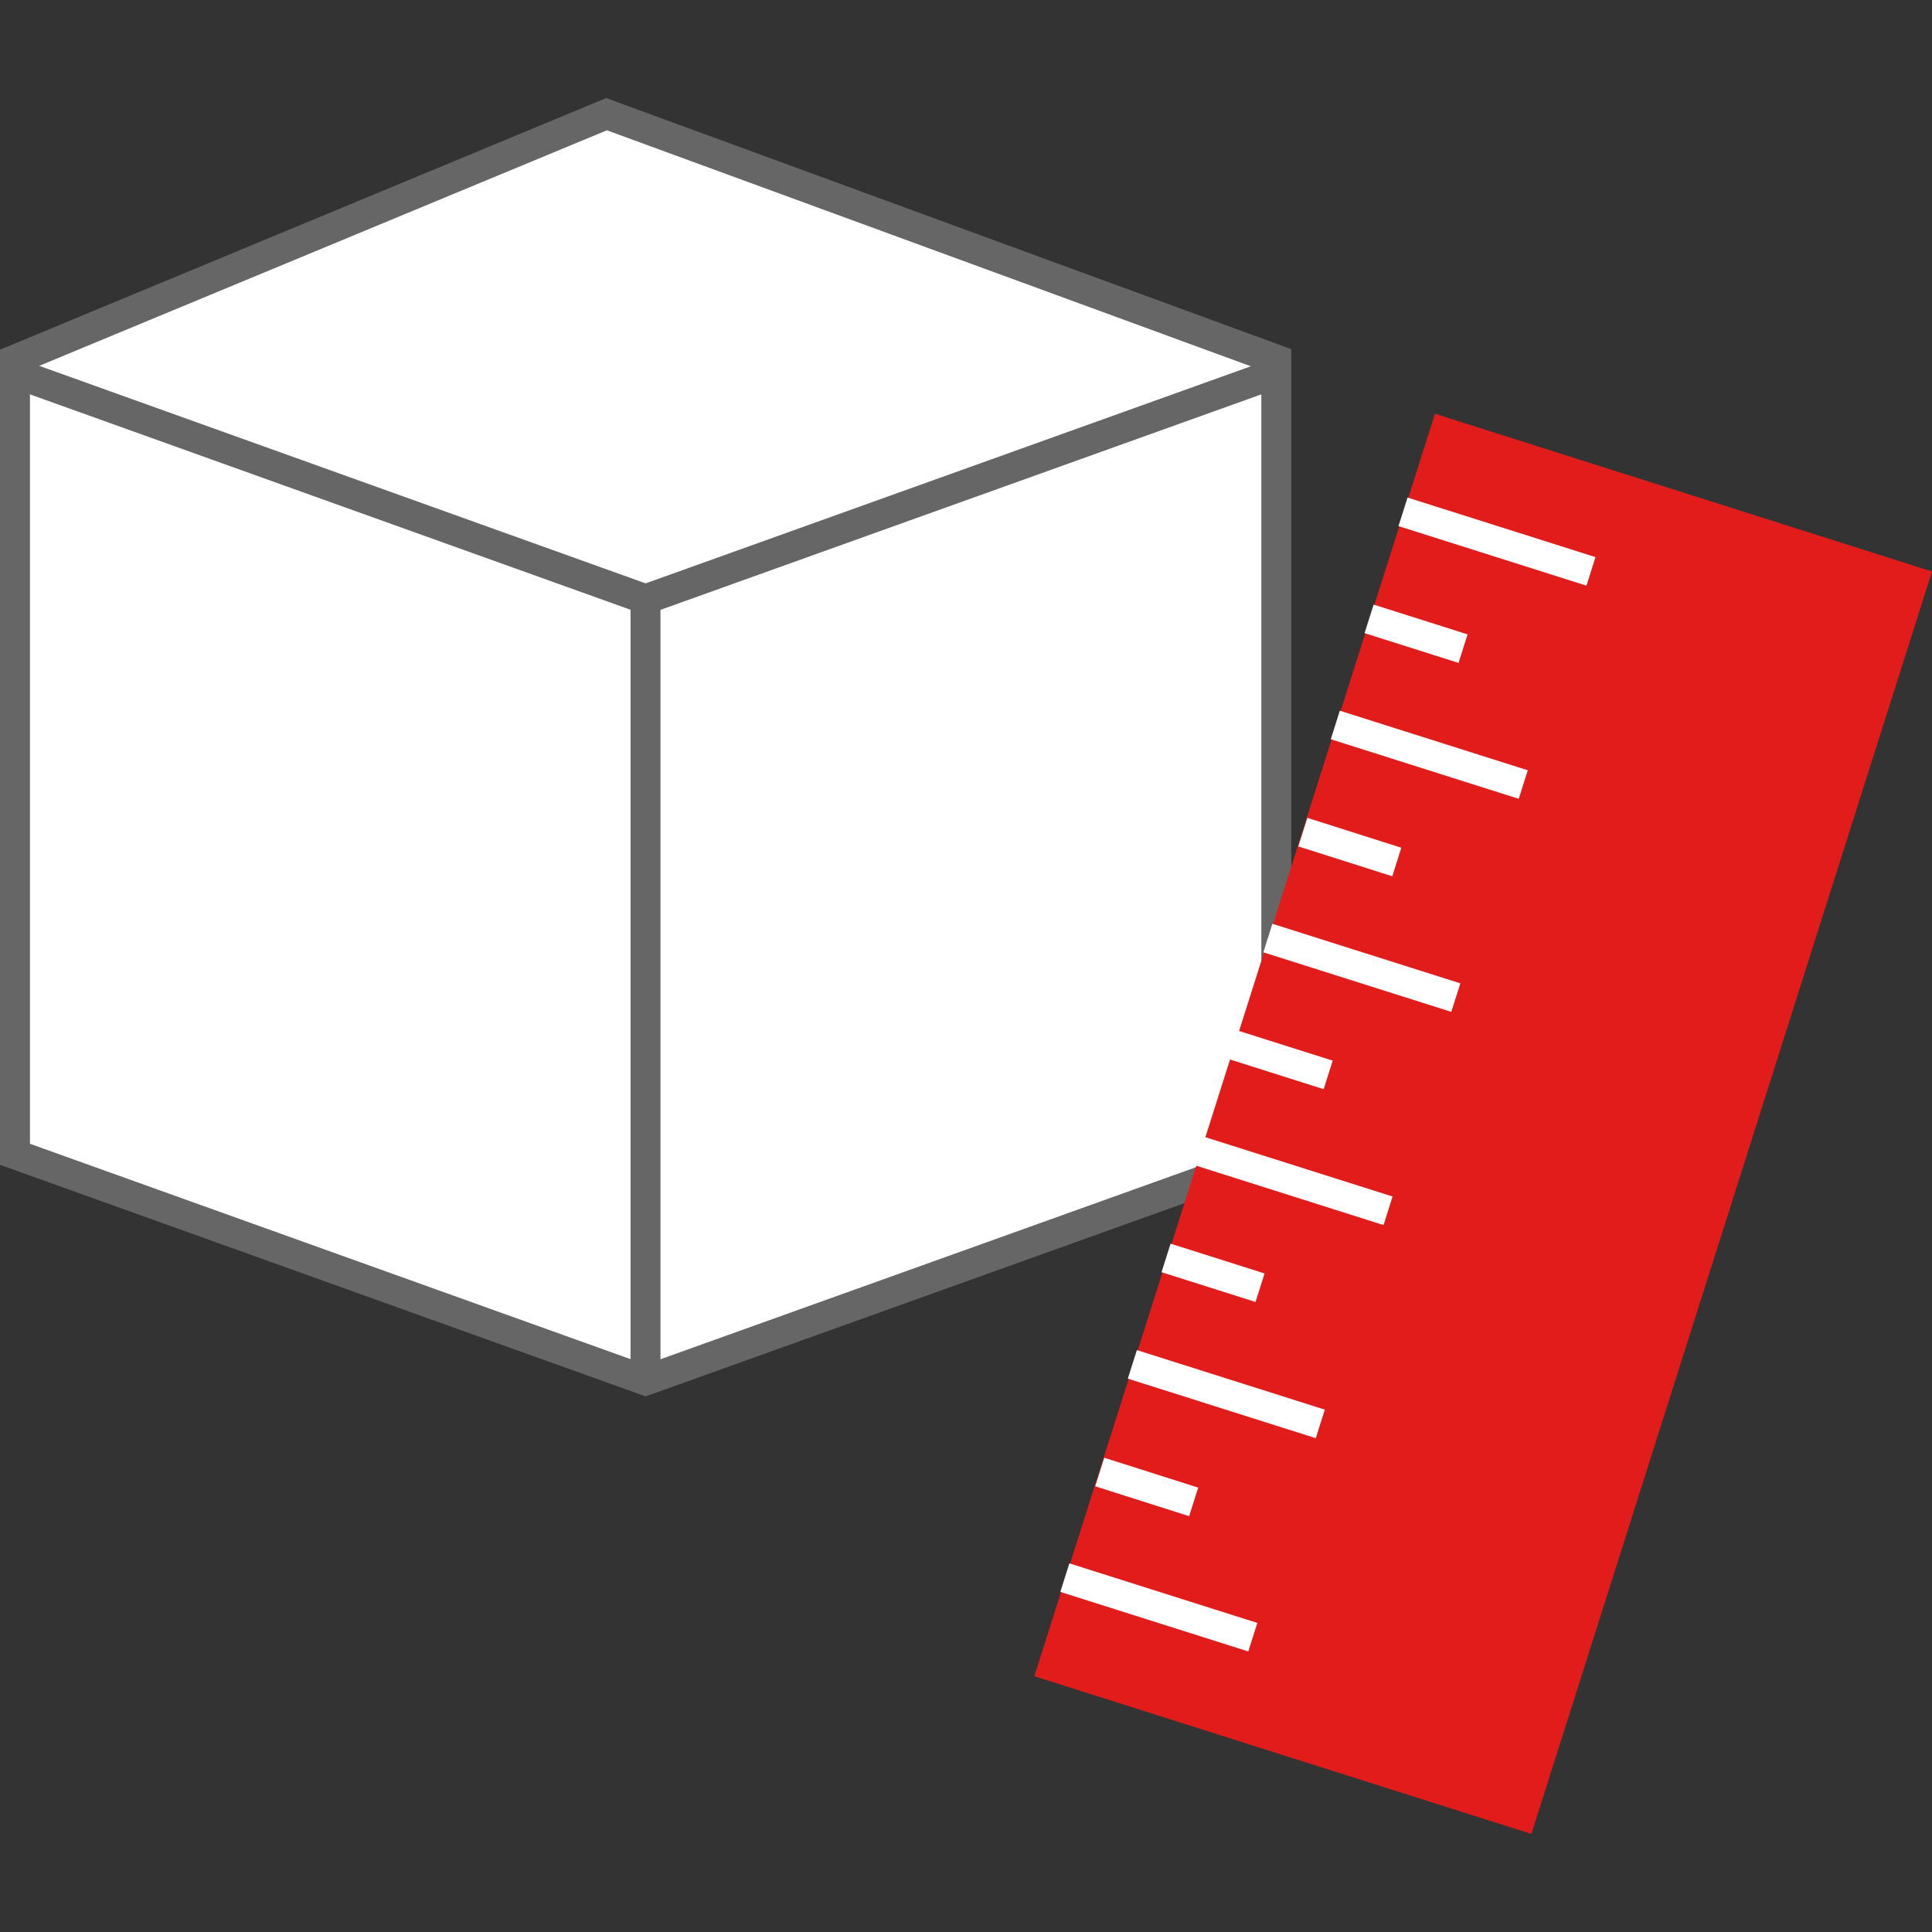 <?xml version="1.0" encoding="iso-8859-1"?>
<!-- Uploaded to: SVG Repo, www.svgrepo.com, Generator: SVG Repo Mixer Tools -->
<svg version="1.1" id="Layer_1" xmlns="http://www.w3.org/2000/svg" xmlns:xlink="http://www.w3.org/1999/xlink" 
	 viewBox="0 0 512 512" xml:space="preserve">
<rect x="0" y="0" width="512" height="512" fill="#333333" stroke="none"/>
<polygon style="fill:#FFFFFF;" points="160.736,30.268 3.969,95.319 3.969,305.898 171.103,365.838 338.23,305.898 338.23,95.319 
	"/>
<g>
	<path style="fill:#666666;" d="M171.103,370.061L0,308.692V92.668l160.641-66.679l181.558,66.536v216.167L171.103,370.061z
		 M7.938,303.112l163.165,58.511l163.165-58.511V98.09L160.831,34.53L7.938,97.971V303.112z"/>
	<polygon style="fill:#666666;" points="171.103,163.03 2.627,102.606 5.311,95.129 171.103,154.6 336.888,95.129 339.571,102.606 	
		"/>
	<rect x="167.095" y="158.839" style="fill:#666666;" width="7.938" height="207.023"/>
</g>
<polygon style="fill:#E21B1B;" points="274.107,444.21 405.829,486.011 512,151.457 380.277,109.647 370.037,141.939 "/>
<g>
	
		<rect x="392.975" y="117.416" transform="matrix(0.302 -0.953 0.953 0.302 140.039 478.469)" style="fill:#FFFFFF;" width="7.938" height="52.269"/>
	
		<rect x="371.39" y="154.795" transform="matrix(0.302 -0.953 0.953 0.302 101.947 474.973)" style="fill:#FFFFFF;" width="7.938" height="26.132"/>
	
		<rect x="375.031" y="173.933" transform="matrix(0.302 -0.953 0.953 0.302 73.654 500.786)" style="fill:#FFFFFF;" width="7.938" height="52.269"/>
	
		<rect x="353.633" y="211.288" transform="matrix(0.303 -0.953 0.953 0.303 35.554 497.299)" style="fill:#FFFFFF;" width="7.938" height="26.131"/>
	
		<rect x="357.159" y="230.43" transform="matrix(0.302 -0.953 0.953 0.302 7.338 523.157)" style="fill:#FFFFFF;" width="7.938" height="52.269"/>
	
		<rect x="335.7" y="267.826" transform="matrix(0.302 -0.953 0.953 0.302 -30.744 519.792)" style="fill:#FFFFFF;" width="7.938" height="26.139"/>
	
		<rect x="339.2" y="286.958" transform="matrix(0.302 -0.953 0.953 0.302 -59.067 545.467)" style="fill:#FFFFFF;" width="7.938" height="52.269"/>
	
		<rect x="317.713" y="324.354" transform="matrix(0.302 -0.953 0.953 0.302 -97.24 541.971)" style="fill:#FFFFFF;" width="7.938" height="26.141"/>
	
		<rect x="321.241" y="343.47" transform="matrix(0.302 -0.953 0.953 0.302 -125.458 567.765)" style="fill:#FFFFFF;" width="7.938" height="52.269"/>
	
		<rect x="303.354" y="400.02" transform="matrix(0.302 -0.953 0.953 0.302 -191.834 590.16)" style="fill:#FFFFFF;" width="7.938" height="52.269"/>
	
		<rect x="299.843" y="380.801" transform="matrix(0.303 -0.953 0.953 0.303 -163.524 564.249)" style="fill:#FFFFFF;" width="7.938" height="26.131"/>
</g>
</svg>